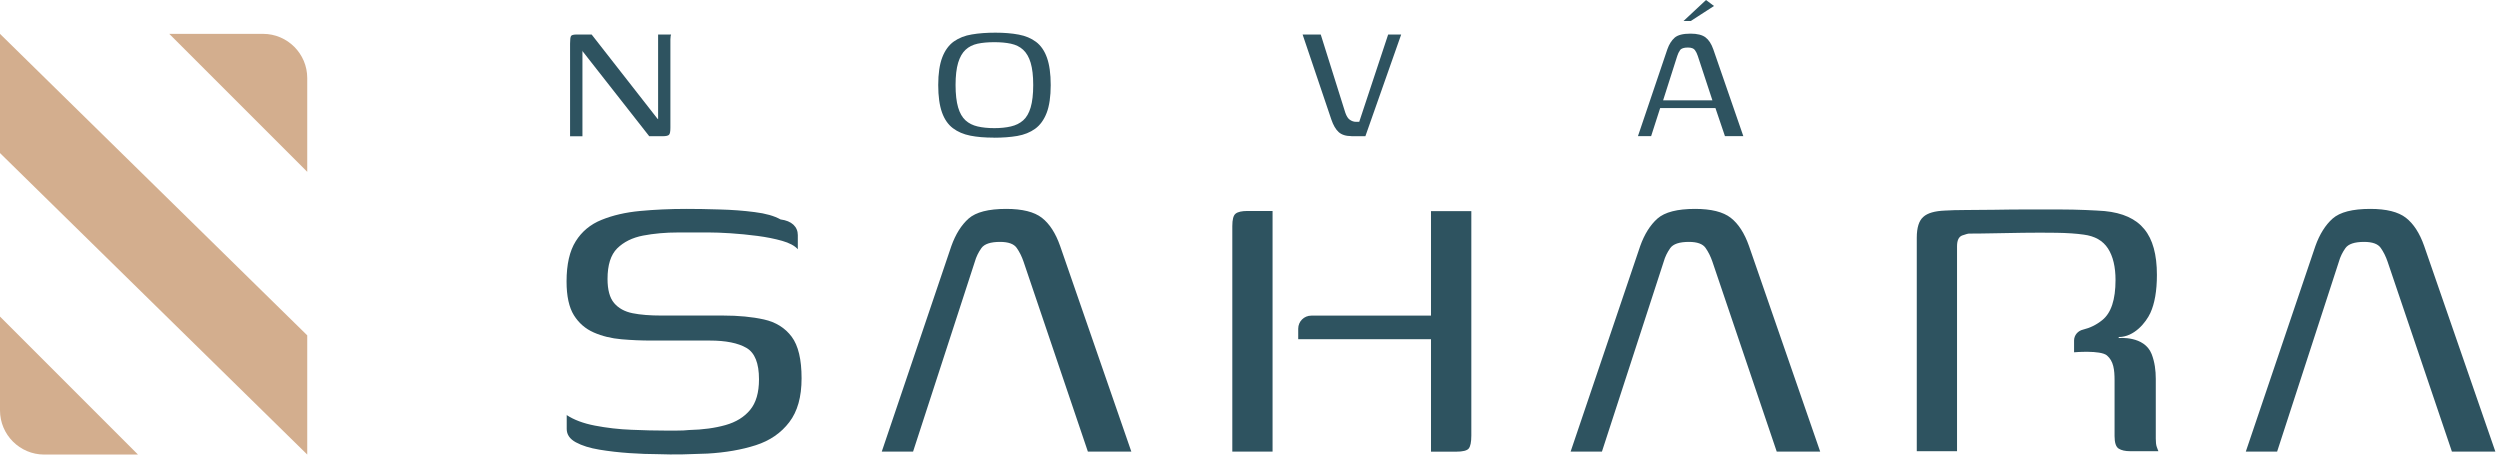 <svg xmlns="http://www.w3.org/2000/svg" width="220" height="40" viewBox="0 0 220 40" fill="none"><path d="M0 27.859V36.112C0 38.257 1.743 40 3.888 40H12.141" fill="#D3AE8E"></path><path d="M27.037 15.121V6.868C27.037 4.724 25.294 2.98 23.15 2.98H14.896" fill="#D3AE8E"></path><path d="M27.037 40L0 13.469V2.98L27.037 29.511V40Z" fill="#D3AE8E"></path><path d="M49.85 36.513C50.496 36.942 51.333 37.259 52.359 37.455C53.386 37.652 54.461 37.779 55.579 37.821C56.697 37.87 57.674 37.891 58.503 37.891H59.565C59.966 37.891 60.317 37.877 60.626 37.842C61.857 37.814 62.925 37.666 63.846 37.406C64.767 37.146 65.491 36.703 66.011 36.071C66.531 35.445 66.792 34.545 66.792 33.378C66.792 31.965 66.426 31.044 65.688 30.615C64.95 30.186 63.874 29.969 62.468 29.969H57.315C56.458 29.969 55.579 29.933 54.693 29.856C53.8 29.779 52.992 29.582 52.254 29.259C51.516 28.935 50.932 28.429 50.503 27.74C50.075 27.051 49.857 26.06 49.857 24.773C49.857 23.269 50.124 22.088 50.665 21.23C51.199 20.373 51.959 19.74 52.943 19.346C53.927 18.946 55.052 18.686 56.324 18.566C57.597 18.447 58.953 18.383 60.401 18.383C61.259 18.383 62.236 18.397 63.326 18.433C64.416 18.461 65.442 18.538 66.412 18.665C67.382 18.784 68.141 19.002 68.69 19.311C69.182 19.375 69.554 19.529 69.814 19.768C70.075 20.014 70.208 20.324 70.208 20.689V21.933C69.934 21.624 69.47 21.378 68.83 21.195C68.184 21.012 67.46 20.865 66.644 20.759C65.829 20.654 65.041 20.577 64.275 20.527C63.509 20.478 62.876 20.457 62.391 20.457H59.677C58.574 20.457 57.547 20.549 56.591 20.731C55.642 20.914 54.883 21.294 54.314 21.856C53.744 22.425 53.463 23.318 53.463 24.549C53.463 25.497 53.653 26.208 54.039 26.665C54.426 27.122 54.967 27.424 55.67 27.564C56.373 27.705 57.217 27.768 58.201 27.768H63.635C64.985 27.768 66.18 27.881 67.228 28.113C68.268 28.345 69.083 28.851 69.667 29.631C70.25 30.411 70.539 31.635 70.539 33.287C70.539 34.939 70.18 36.204 69.456 37.153C68.732 38.102 67.755 38.777 66.51 39.178C65.266 39.578 63.846 39.825 62.25 39.916C61.484 39.944 60.746 39.972 60.043 39.986C59.34 40 58.602 39.993 57.836 39.965C57.133 39.965 56.317 39.937 55.396 39.874C54.475 39.81 53.596 39.712 52.753 39.571C51.909 39.431 51.22 39.22 50.679 38.925C50.145 38.636 49.871 38.243 49.871 37.751V36.506L49.85 36.513Z" fill="#2E5360"></path><path d="M93.293 21.652C92.893 20.513 92.359 19.691 91.684 19.164C91.009 18.643 89.968 18.383 88.548 18.383C86.988 18.383 85.884 18.665 85.237 19.234C84.597 19.803 84.091 20.612 83.719 21.652L77.596 39.74H80.351L85.785 23.03C85.905 22.601 86.102 22.201 86.362 21.835C86.622 21.469 87.17 21.287 88 21.287C88.738 21.287 89.223 21.462 89.469 21.814C89.715 22.165 89.919 22.573 90.074 23.03L95.733 39.74H99.557L93.293 21.652Z" fill="#2E5360"></path><path d="M153.913 21.652C153.512 20.513 152.978 19.691 152.303 19.164C151.628 18.643 150.587 18.383 149.167 18.383C147.607 18.383 146.503 18.665 145.856 19.234C145.217 19.803 144.71 20.612 144.338 21.652L138.215 39.74H140.971L146.405 23.03C146.524 22.601 146.721 22.201 146.981 21.835C147.241 21.469 147.79 21.287 148.619 21.287C149.357 21.287 149.842 21.462 150.088 21.814C150.334 22.165 150.538 22.573 150.693 23.03L156.352 39.74H160.176L153.913 21.652Z" fill="#2E5360"></path><path d="M213.329 21.652C212.928 20.513 212.394 19.691 211.719 19.164C211.044 18.643 210.003 18.383 208.583 18.383C207.023 18.383 205.919 18.665 205.272 19.234C204.633 19.803 204.126 20.612 203.754 21.652L197.631 39.74H200.387L205.821 23.03C205.94 22.601 206.137 22.201 206.397 21.835C206.657 21.469 207.206 21.287 208.035 21.287C208.773 21.287 209.258 21.462 209.504 21.814C209.75 22.165 209.954 22.573 210.109 23.03L215.768 39.74H219.592L213.329 21.652Z" fill="#2E5360"></path><path d="M125.927 18.566V27.775H115.396C114.756 27.775 114.243 28.288 114.243 28.928V29.849H125.927V39.747H128.141C128.725 39.747 129.09 39.656 129.245 39.473C129.399 39.283 129.477 38.903 129.477 38.327V18.58H125.927V18.566ZM108.739 18.798C108.535 18.953 108.443 19.318 108.443 19.902V39.74H111.986V18.566H109.772C109.287 18.566 108.935 18.643 108.739 18.798Z" fill="#2E5360"></path><path d="M189.801 39.346C189.73 39.149 189.709 38.896 189.709 38.594V33.343C189.709 32.604 189.618 31.866 189.344 31.156C188.697 29.518 186.447 29.75 186.447 29.75V29.659C187.818 29.659 188.845 28.372 189.231 27.543C189.611 26.713 189.808 25.596 189.808 24.19C189.808 22.404 189.442 21.061 188.697 20.162C187.959 19.255 186.799 18.727 185.203 18.573C184.802 18.545 184.247 18.509 183.544 18.481C182.834 18.453 182.033 18.432 181.126 18.432H178.321C177.351 18.432 176.409 18.446 175.488 18.46C174.567 18.474 173.73 18.481 172.985 18.481C172.24 18.481 171.628 18.502 171.164 18.53C170.272 18.566 169.632 18.741 169.252 19.086C168.866 19.423 168.676 20.035 168.676 20.921V39.705H172.219V21.666C172.219 21.146 172.374 20.829 172.683 20.717C172.992 20.611 173.189 20.555 173.287 20.555C173.716 20.555 174.356 20.555 175.221 20.534C176.078 20.52 177.02 20.499 178.026 20.485C179.038 20.471 180.022 20.471 180.971 20.485C181.92 20.499 182.722 20.555 183.361 20.646C184.345 20.773 185.055 21.174 185.505 21.87C185.948 22.559 186.166 23.487 186.166 24.647C186.166 26.369 185.78 27.543 184.999 28.169C184.486 28.583 183.924 28.857 183.312 29.005C182.855 29.11 182.518 29.497 182.518 29.968V31.002C182.518 31.002 184.838 30.798 185.407 31.276C185.997 31.775 186.082 32.541 186.082 33.49V38.369C186.082 38.959 186.201 39.325 186.447 39.48C186.693 39.634 187.031 39.705 187.453 39.705H189.941C189.941 39.705 189.871 39.557 189.808 39.36L189.801 39.346Z" fill="#2E5360"></path><path d="M50.166 11.979V3.831C50.166 3.479 50.194 3.262 50.25 3.17C50.306 3.079 50.482 3.037 50.763 3.037H52.064L57.856 10.446L57.913 10.488V3.037H59.058C59.058 3.037 59.03 3.1 59.016 3.184C59.002 3.269 58.995 3.36 58.995 3.458V11.248C58.995 11.585 58.953 11.789 58.869 11.866C58.784 11.944 58.608 11.986 58.334 11.986H57.132L51.276 4.52L51.255 4.443V11.993H50.145L50.166 11.979Z" fill="#2E5360"></path><path d="M87.443 12.112C86.663 12.112 85.981 12.056 85.383 11.937C84.786 11.817 84.28 11.599 83.858 11.283C83.436 10.966 83.113 10.502 82.895 9.891C82.677 9.279 82.564 8.478 82.564 7.48C82.564 6.481 82.684 5.659 82.923 5.04C83.162 4.422 83.507 3.958 83.942 3.648C84.385 3.339 84.912 3.128 85.524 3.03C86.143 2.924 86.832 2.875 87.598 2.875C88.364 2.875 89.046 2.931 89.644 3.044C90.241 3.156 90.747 3.367 91.169 3.683C91.591 4 91.914 4.464 92.132 5.075C92.35 5.687 92.463 6.488 92.463 7.487C92.463 8.485 92.343 9.328 92.104 9.94C91.865 10.552 91.528 11.016 91.092 11.332C90.656 11.648 90.129 11.859 89.517 11.965C88.898 12.07 88.21 12.119 87.443 12.119V12.112ZM87.499 11.276C88.048 11.276 88.533 11.226 88.955 11.128C89.383 11.03 89.742 10.854 90.037 10.594C90.332 10.334 90.55 9.954 90.698 9.455C90.846 8.956 90.923 8.295 90.923 7.48C90.923 6.664 90.846 6.024 90.698 5.525C90.55 5.026 90.326 4.647 90.037 4.379C89.749 4.112 89.383 3.937 88.955 3.845C88.526 3.754 88.041 3.712 87.499 3.712C86.958 3.712 86.452 3.754 86.03 3.845C85.608 3.937 85.257 4.112 84.969 4.379C84.68 4.647 84.469 5.026 84.315 5.525C84.167 6.024 84.09 6.678 84.09 7.48C84.09 8.281 84.167 8.956 84.315 9.455C84.463 9.954 84.68 10.334 84.969 10.594C85.257 10.854 85.608 11.03 86.03 11.128C86.452 11.226 86.944 11.276 87.499 11.276Z" fill="#2E5360"></path><path d="M118.931 11.979C118.439 11.979 118.06 11.859 117.799 11.62C117.539 11.381 117.328 11.015 117.16 10.524L114.629 3.037H116.225L118.383 9.905C118.488 10.214 118.622 10.432 118.791 10.544C118.959 10.657 119.135 10.72 119.318 10.72H119.613L122.158 3.037H123.304L120.154 11.986H118.931V11.979Z" fill="#2E5360"></path><path d="M144.14 11.979L146.727 4.337C146.882 3.895 147.099 3.557 147.367 3.318C147.641 3.079 148.105 2.96 148.766 2.96C149.363 2.96 149.799 3.072 150.087 3.29C150.375 3.508 150.6 3.859 150.769 4.337L153.412 11.979H151.795L150.959 9.511H146.094L145.3 11.979H144.133H144.14ZM146.354 8.83H150.692L149.405 4.921C149.342 4.724 149.258 4.555 149.152 4.408C149.047 4.26 148.843 4.183 148.534 4.183C148.182 4.183 147.95 4.26 147.845 4.415C147.739 4.569 147.655 4.738 147.599 4.921L146.354 8.83ZM148.147 1.849L150.129 0L150.832 0.527L148.787 1.849H148.147Z" fill="#2E5360"></path></svg>